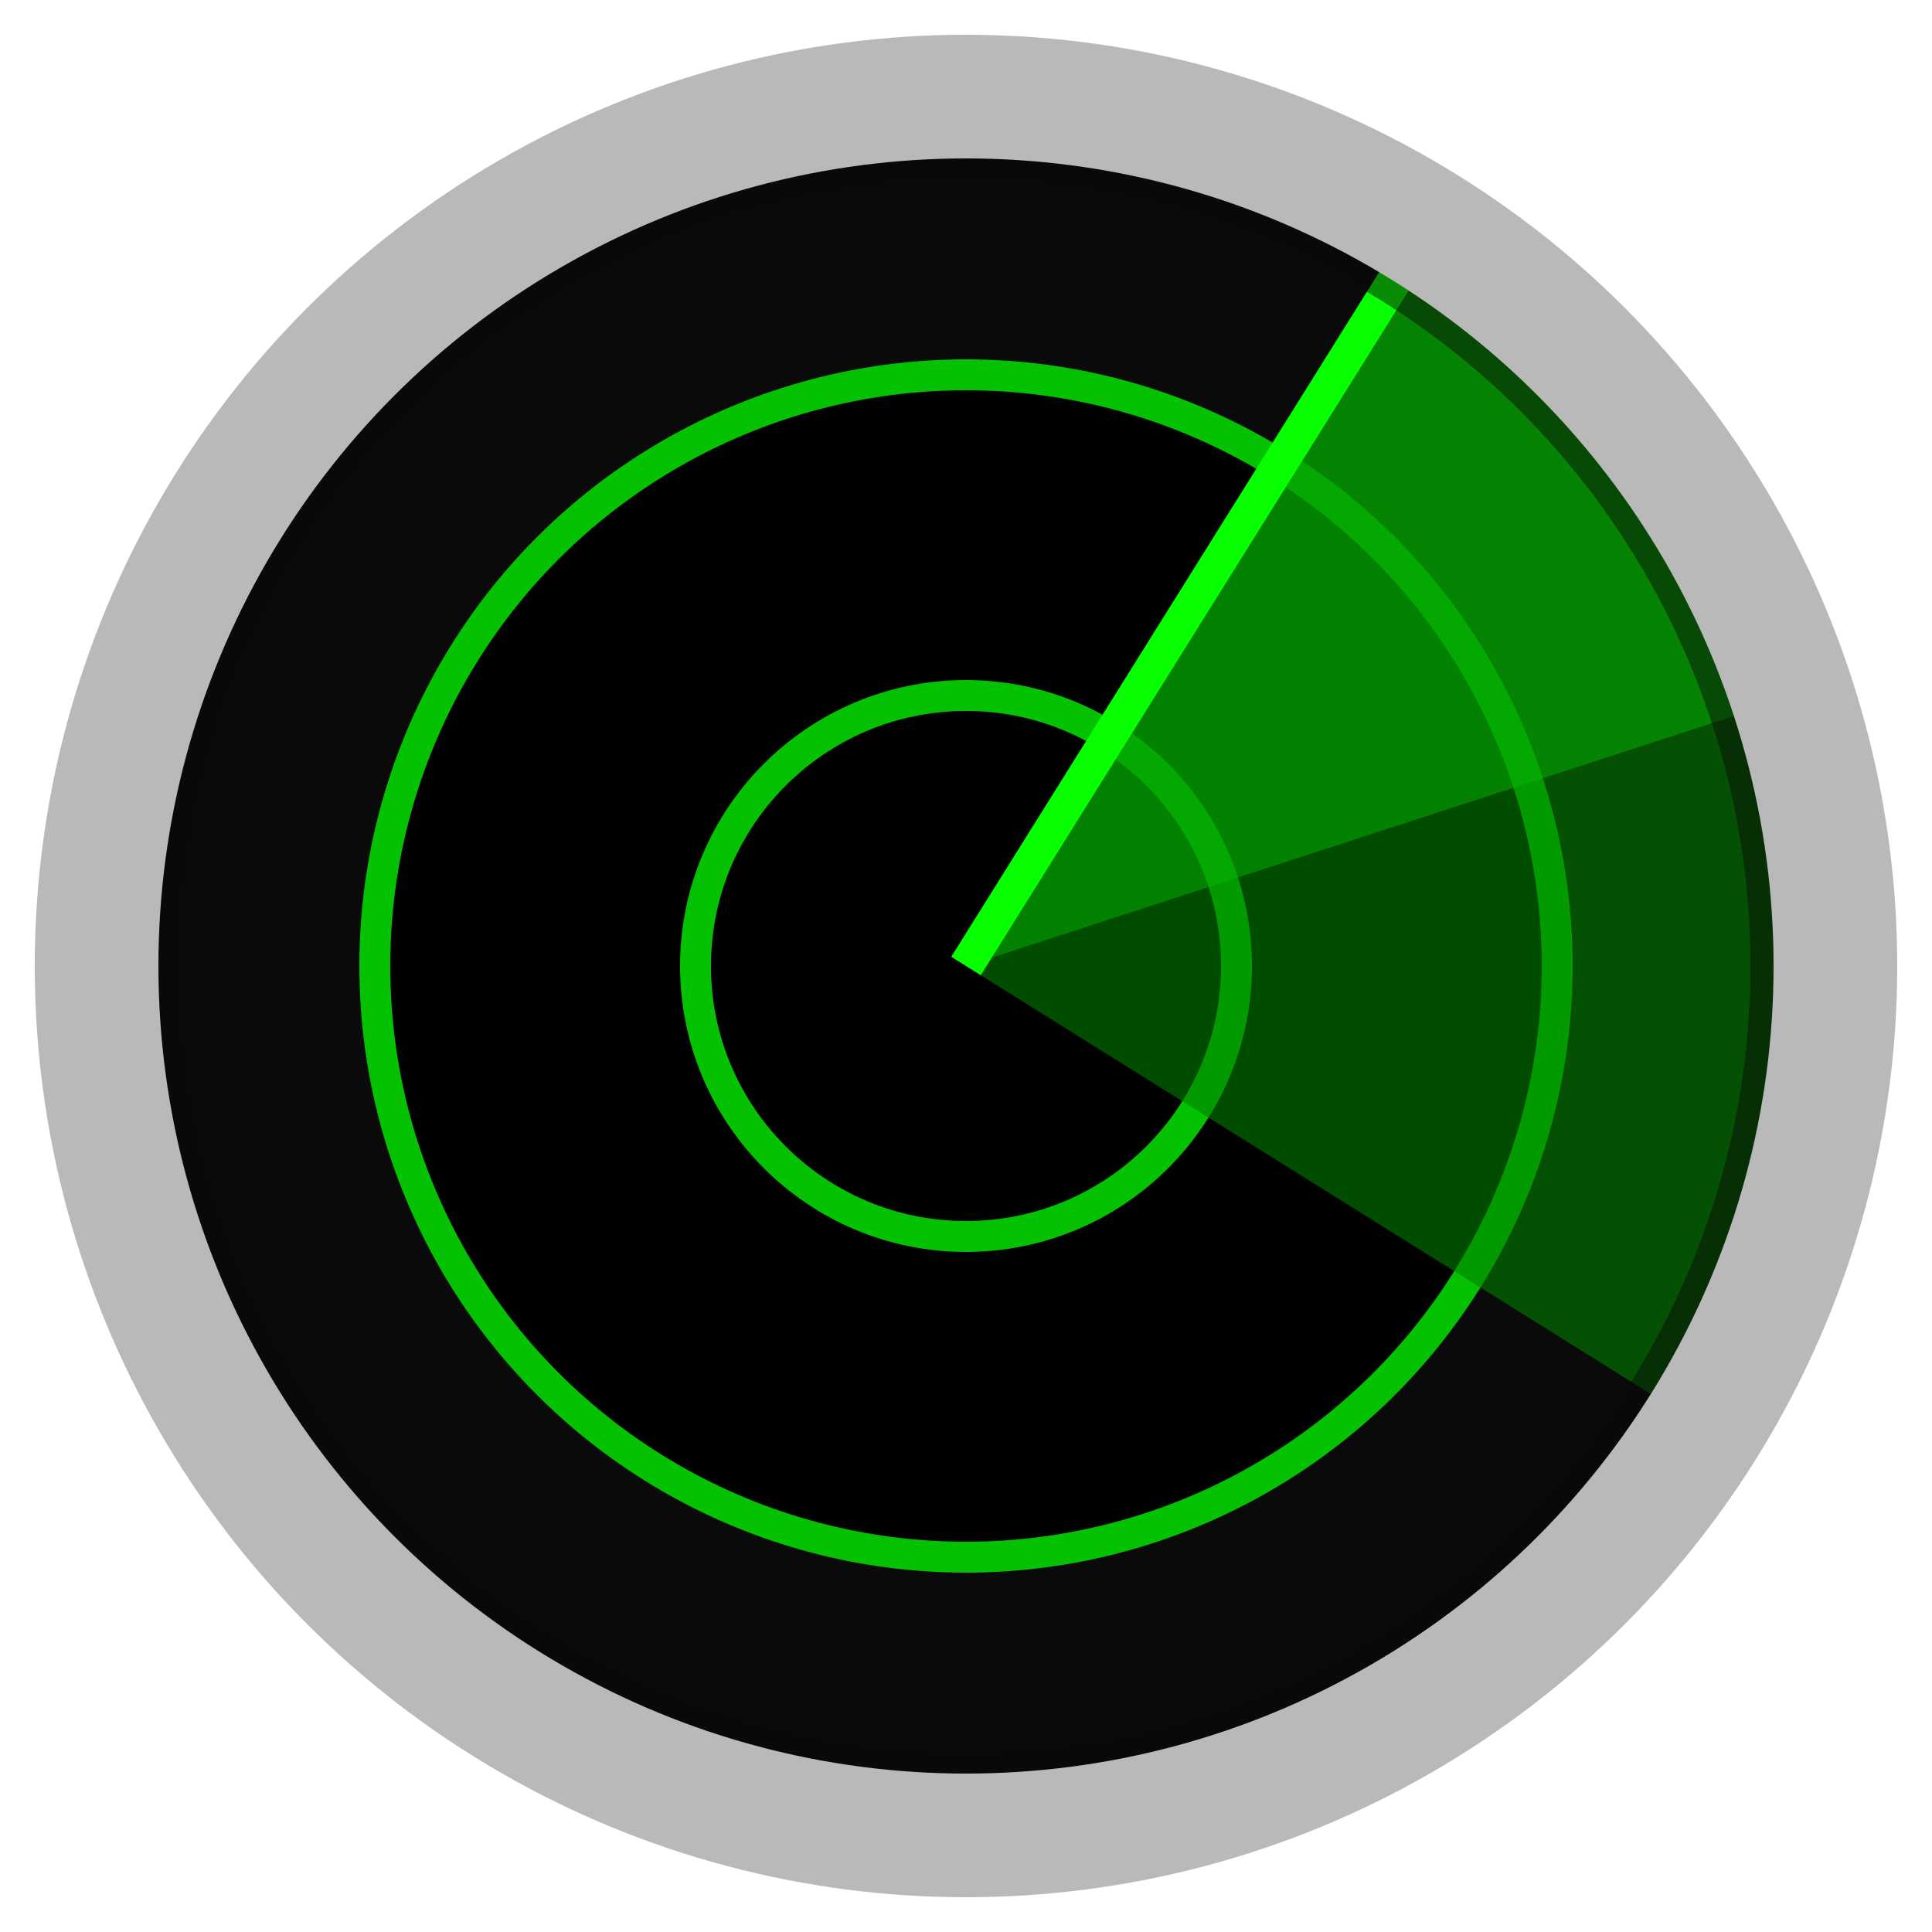 <?xml version="1.0" encoding="utf-8"?>
<!DOCTYPE svg PUBLIC "-//W3C//DTD SVG 1.1//EN" "http://www.w3.org/Graphics/SVG/1.1/DTD/svg11.dtd">
<svg version="1.1" id="Layer_1" xmlns="http://www.w3.org/2000/svg" xmlns:xlink="http://www.w3.org/1999/xlink" x="0px" y="0px"
     width="500px" height="500px" viewBox="0 0 500 500" xml:space="preserve">

    <!-- black background -->
    <circle cx="250" cy="250" r="225" fill="#0a0a0a" />

    <!-- big green circle -->
    <circle cx="250" cy="250" r="153" stroke="#04c101" stroke-width="8" />

    <!-- small green circle -->
    <circle cx="250" cy="250" r="70" stroke="#04c101" stroke-width="8" />

    <!-- big area -->
    <g stroke-width="0" fill="none">
         <path d="M370 58 A 225 225, 0, 0, 1, 442 370 L 250, 250" fill="#038100" fill-opacity="0.6" />
    </g>

    <!-- small area -->
    <g stroke-width="0" fill="none">
         <path d="M370 58 A 225 225, 0, 0, 1, 465 180 L 250, 250" fill="#05b901" fill-opacity="0.5" />
    </g>

    <!-- beam -->
    <line x1="250" y1="250" x2="370" y2="58" stroke="#08ff02" stroke-width="9" />

    <!-- shadow -->
    <circle cx="250" cy="250" r="207" fill-opacity="0" stroke="#0a0a0a" stroke-width="8" stroke-opacity="0.47" />

    <!-- ring -->
    <circle cx="250" cy="250" r="225" fill="#0a0a0a" fill-opacity="0" stroke="#b9b9b9" stroke-width="32" />
</svg>
